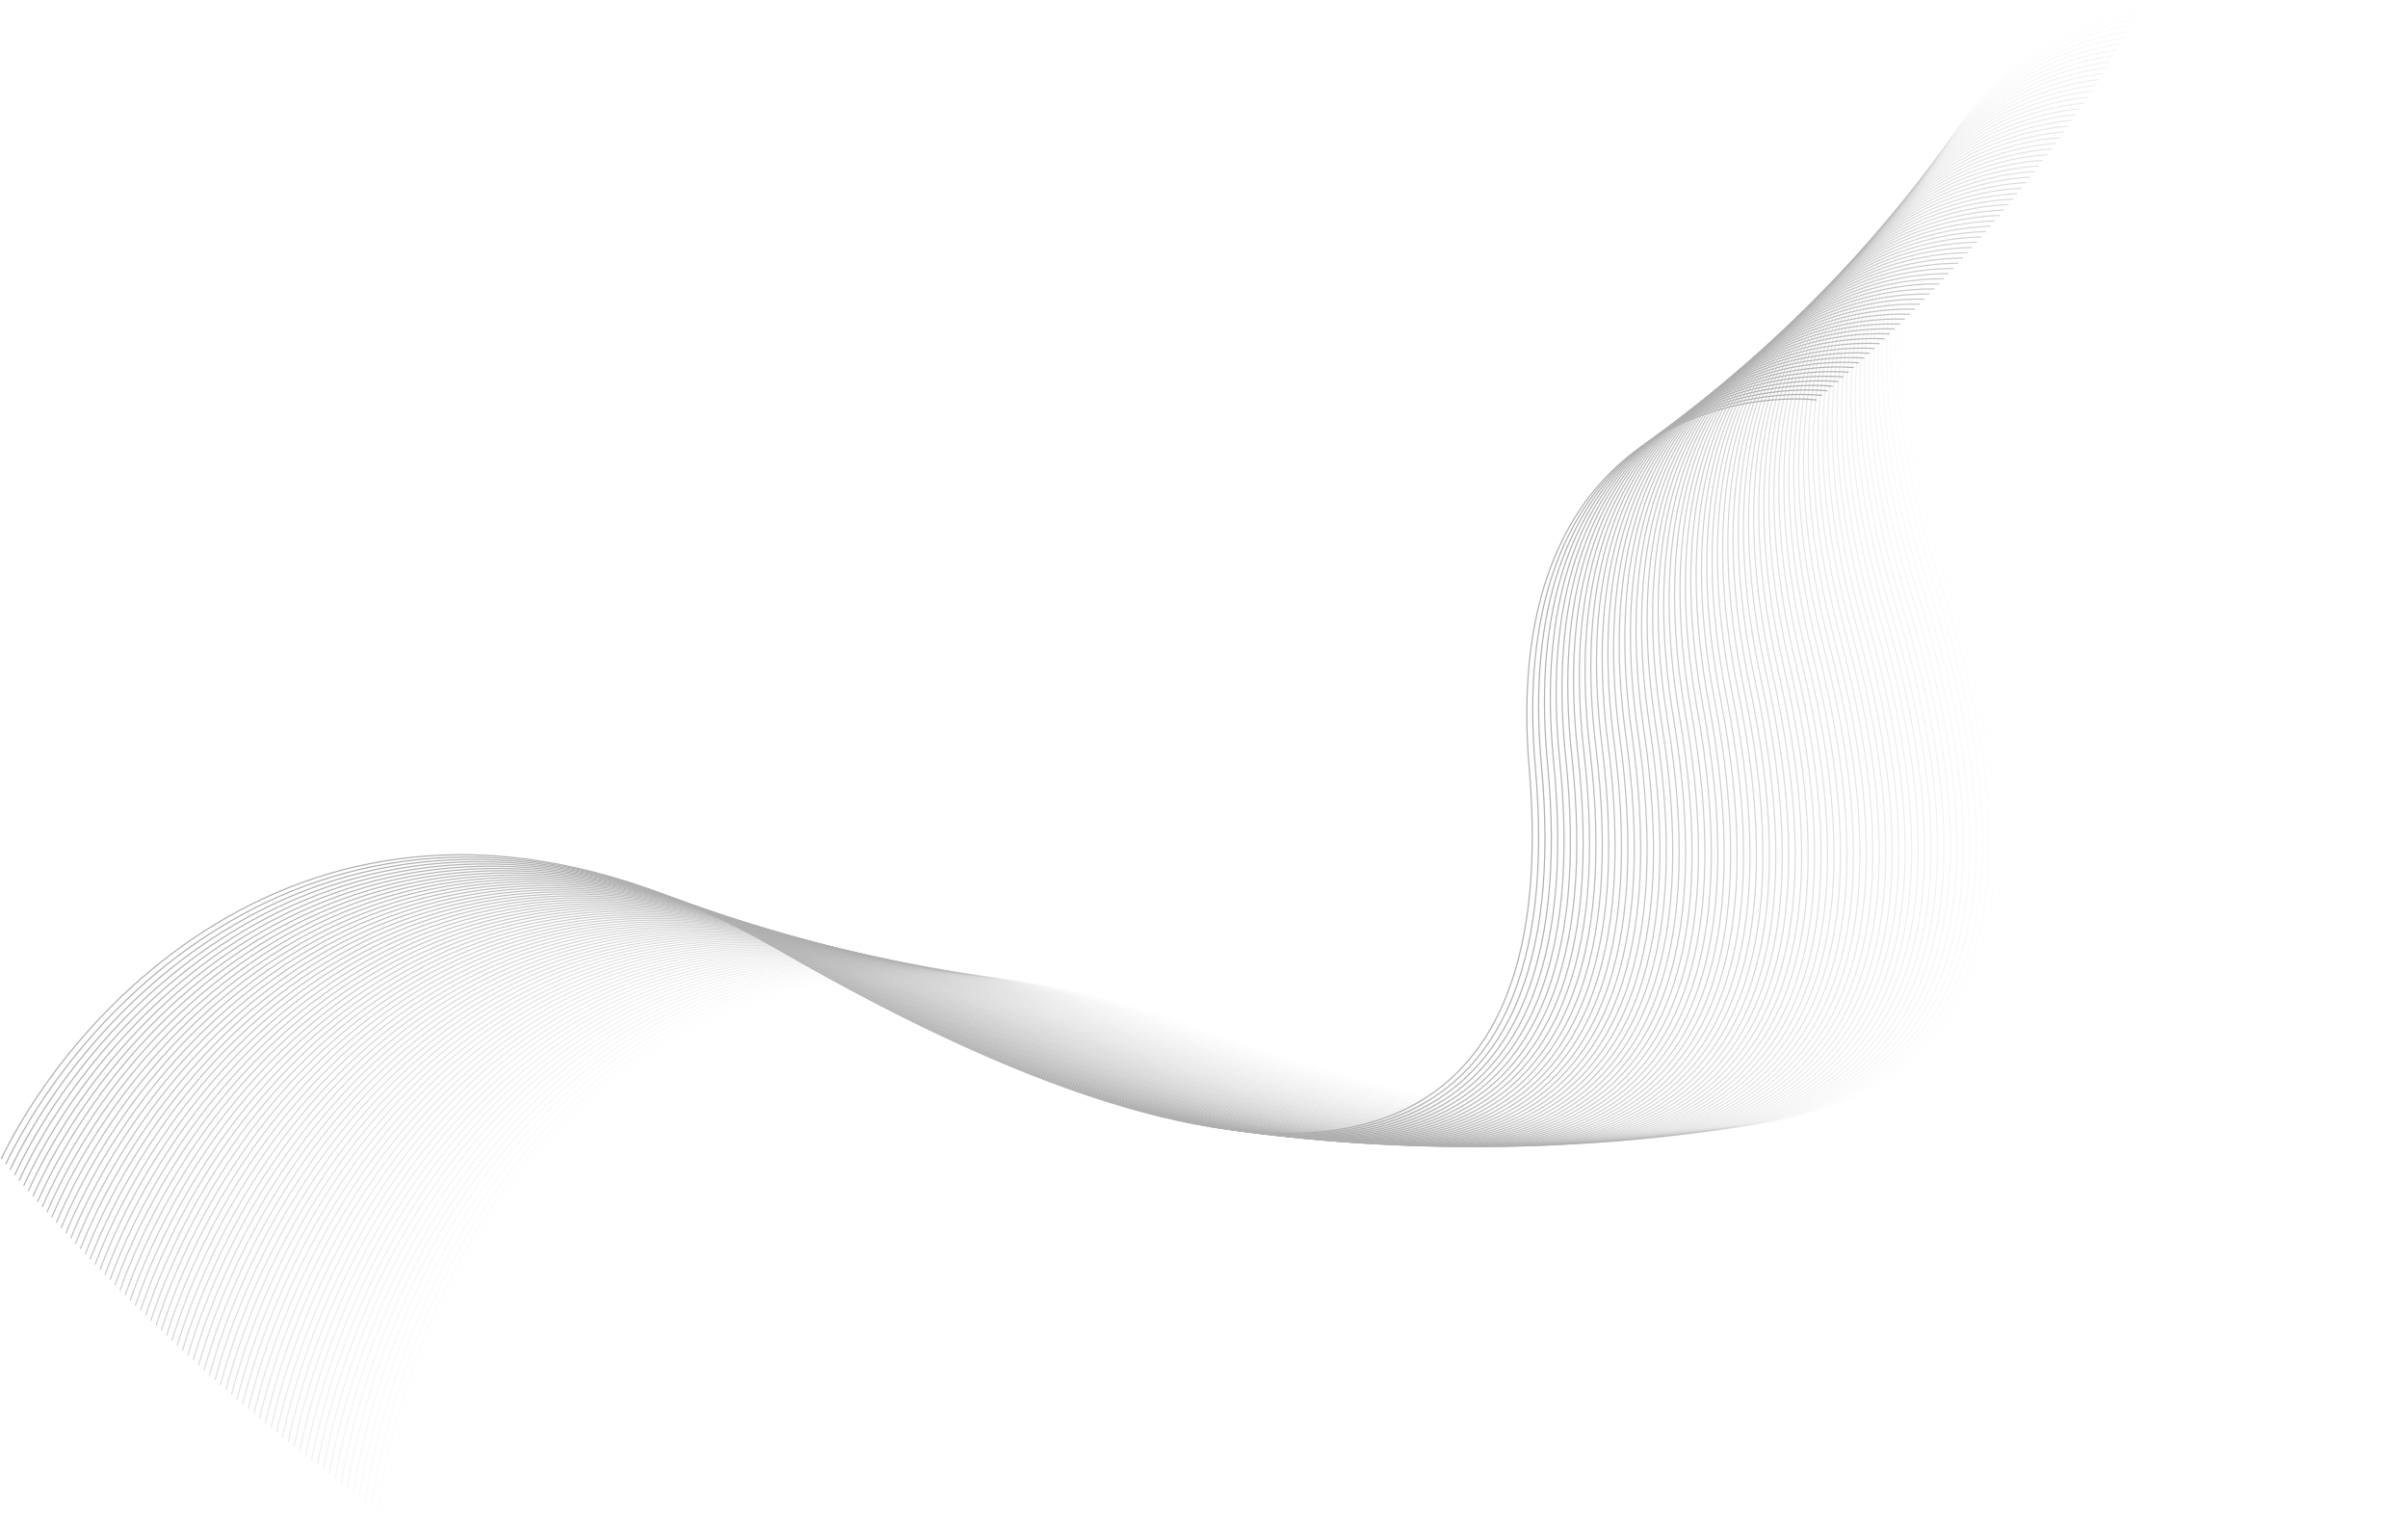 <?xml version="1.0" encoding="UTF-8"?> <svg xmlns="http://www.w3.org/2000/svg" width="2015" height="1275" viewBox="0 0 2015 1275" fill="none"><path opacity="0.014" d="M326.016 1270.62C354.509 1063.97 526.856 691.646 988.309 855.538C1565.12 1060.4 1775.91 903.369 1631.31 477.634C1515.63 137.046 1690.84 21.424 1792.91 6.186" stroke="#AFAFAF"></path><path opacity="0.027" d="M320.881 1266.96C350.13 1061.1 523.617 690.571 983.577 855.311C1558.53 1061.24 1769.54 905.381 1626.87 480.654C1512.74 140.873 1688.08 26.178 1790.01 11.303" stroke="#AFAFAF"></path><path opacity="0.041" d="M315.763 1263.28C345.763 1058.22 520.379 689.485 978.846 855.067C1551.93 1062.04 1763.16 907.364 1622.42 483.654C1509.83 144.686 1685.29 30.919 1787.1 16.406" stroke="#AFAFAF"></path><path opacity="0.054" d="M310.663 1259.59C341.408 1055.32 517.143 688.391 974.118 854.805C1545.34 1062.82 1756.78 909.319 1617.96 486.634C1506.9 148.486 1682.48 35.645 1784.15 21.493" stroke="#AFAFAF"></path><path opacity="0.068" d="M305.581 1255.89C337.067 1052.42 513.91 687.288 969.391 854.526C1538.74 1063.57 1750.4 911.246 1613.48 489.594C1503.95 152.272 1679.64 40.357 1781.19 26.565" stroke="#AFAFAF"></path><path opacity="0.081" d="M300.516 1252.17C332.738 1049.5 510.678 686.175 964.667 854.229C1532.15 1064.3 1744.01 913.144 1608.99 492.533C1500.97 156.045 1676.78 45.056 1778.19 31.622" stroke="#AFAFAF"></path><path opacity="0.095" d="M295.47 1248.43C328.422 1046.57 507.449 685.054 959.944 853.915C1525.56 1064.99 1737.62 915.015 1604.49 495.453C1497.98 159.803 1673.9 49.739 1775.17 36.663" stroke="#AFAFAF"></path><path opacity="0.108" d="M290.441 1244.68C324.118 1043.63 504.223 683.923 955.224 853.583C1518.98 1065.66 1731.22 916.856 1599.97 498.352C1494.97 163.548 1670.99 54.408 1772.13 41.689" stroke="#AFAFAF"></path><path opacity="0.122" d="M285.431 1240.92C319.828 1040.67 500.999 682.784 950.507 853.234C1512.39 1066.3 1724.83 918.67 1595.44 501.231C1491.94 167.279 1668.06 59.063 1769.06 46.699" stroke="#AFAFAF"></path><path opacity="0.135" d="M280.439 1237.14C315.55 1037.7 497.777 681.636 945.791 852.868C1505.81 1066.91 1718.42 920.455 1590.9 504.089C1488.89 170.996 1665.1 63.703 1765.96 51.694" stroke="#AFAFAF"></path><path opacity="0.149" d="M275.465 1233.35C311.286 1034.73 494.557 680.479 941.078 852.485C1499.23 1067.49 1712.02 922.212 1586.35 506.927C1485.82 174.699 1662.12 68.329 1762.84 56.672" stroke="#AFAFAF"></path><path opacity="0.162" d="M270.509 1229.54C307.034 1031.73 491.341 679.312 936.368 852.084C1492.65 1068.05 1705.61 923.941 1581.79 509.745C1482.73 178.388 1659.12 72.94 1759.7 61.635" stroke="#AFAFAF"></path><path opacity="0.176" d="M265.572 1225.72C302.795 1028.73 488.126 678.137 931.66 851.666C1486.08 1068.58 1699.2 925.642 1577.21 512.542C1479.62 182.062 1656.09 77.535 1756.53 66.582" stroke="#AFAFAF"></path><path opacity="0.189" d="M260.653 1221.88C298.57 1025.72 484.915 676.953 926.956 851.231C1479.51 1069.08 1692.79 927.314 1572.62 515.319C1476.49 185.723 1653.04 82.116 1753.34 71.512" stroke="#AFAFAF"></path><path opacity="0.203" d="M255.752 1218.03C294.358 1022.69 481.706 675.76 922.253 850.778C1472.94 1069.55 1686.37 928.958 1568.02 518.075C1473.34 189.368 1649.97 86.682 1750.12 76.427" stroke="#AFAFAF"></path><path opacity="0.216" d="M250.87 1214.17C290.159 1019.65 478.5 674.559 917.555 850.309C1466.37 1070 1679.96 930.575 1563.41 520.811C1470.18 193 1646.87 91.232 1746.88 81.325" stroke="#AFAFAF"></path><path opacity="0.23" d="M246.007 1210.29C285.973 1016.61 475.296 673.348 912.858 849.823C1459.81 1070.42 1673.54 932.162 1558.79 523.526C1466.99 196.617 1643.75 95.768 1743.61 86.207" stroke="#AFAFAF"></path><path opacity="0.243" d="M241.161 1206.4C281.8 1013.54 472.095 672.129 908.165 849.319C1453.25 1070.81 1667.11 933.723 1554.16 526.221C1463.79 200.22 1640.61 100.288 1740.32 91.072" stroke="#AFAFAF"></path><path opacity="0.257" d="M236.335 1202.5C277.641 1010.47 468.897 670.901 903.475 848.799C1446.7 1071.17 1660.69 935.254 1549.51 528.895C1460.57 203.808 1637.44 104.792 1737 95.92" stroke="#AFAFAF"></path><path opacity="0.27" d="M231.527 1198.58C273.495 1007.39 465.702 669.664 898.788 848.261C1440.15 1071.51 1654.26 936.758 1544.85 531.549C1457.32 207.381 1634.26 109.282 1733.66 100.753" stroke="#AFAFAF"></path><path opacity="0.284" d="M226.738 1194.65C269.362 1004.3 462.509 668.419 894.104 847.707C1433.6 1071.82 1647.84 938.234 1540.19 534.182C1454.06 210.94 1631.04 113.755 1730.3 105.568" stroke="#AFAFAF"></path><path opacity="0.297" d="M221.968 1190.7C265.243 1001.19 459.319 667.165 889.424 847.135C1427.05 1072.1 1641.41 939.681 1535.51 536.794C1450.79 214.484 1627.81 118.213 1726.91 110.366" stroke="#AFAFAF"></path><path opacity="0.311" d="M217.217 1186.74C261.138 998.074 456.133 665.902 884.748 846.547C1420.52 1072.35 1634.98 941.101 1530.82 539.385C1447.49 218.012 1624.55 122.655 1723.5 115.147" stroke="#AFAFAF"></path><path opacity="0.324" d="M212.484 1182.77C257.046 994.946 452.949 664.63 880.074 845.941C1413.98 1072.58 1628.54 942.493 1526.12 541.956C1444.17 221.526 1621.27 127.081 1720.06 119.912" stroke="#AFAFAF"></path><path opacity="0.338" d="M207.771 1178.78C252.967 991.808 449.768 663.35 875.404 845.32C1407.45 1072.78 1622.11 943.857 1521.4 544.506C1440.84 225.025 1617.97 131.491 1716.6 124.659" stroke="#AFAFAF"></path><path opacity="0.351" d="M203.077 1174.78C248.903 988.659 446.591 662.061 870.739 844.681C1400.92 1072.95 1615.68 945.192 1516.68 547.035C1437.49 228.509 1614.64 135.885 1713.12 129.389" stroke="#AFAFAF"></path><path opacity="0.365" d="M198.401 1170.77C244.851 985.499 443.417 660.764 866.076 844.025C1394.4 1073.1 1609.24 946.5 1511.95 549.543C1434.12 231.978 1611.3 140.263 1709.61 134.102" stroke="#AFAFAF"></path><path opacity="0.378" d="M193.745 1166.75C240.814 982.329 440.245 659.459 861.418 843.353C1387.88 1073.22 1602.8 947.781 1507.21 552.031C1430.73 235.431 1607.93 144.626 1706.08 138.798" stroke="#AFAFAF"></path><path opacity="0.392" d="M189.108 1162.71C236.79 979.147 437.077 658.144 856.763 842.664C1381.37 1073.31 1596.37 949.033 1502.45 554.498C1427.32 238.87 1604.53 148.971 1702.53 143.476" stroke="#AFAFAF"></path><path opacity="0.405" d="M184.49 1158.66C232.781 975.955 433.912 656.821 852.113 841.959C1374.86 1073.38 1589.93 950.257 1497.69 556.943C1423.9 242.292 1601.12 153.3 1698.96 148.136" stroke="#AFAFAF"></path><path opacity="0.419" d="M179.892 1154.6C228.785 972.753 430.75 655.49 847.467 841.237C1368.36 1073.42 1583.49 951.454 1492.92 559.368C1420.46 245.7 1597.69 157.613 1695.36 152.779" stroke="#AFAFAF"></path><path opacity="0.432" d="M175.312 1150.53C224.803 969.541 427.592 654.15 842.824 840.498C1361.86 1073.43 1577.05 952.623 1488.14 561.772C1417 249.092 1594.23 161.91 1691.73 157.404" stroke="#AFAFAF"></path><path opacity="0.446" d="M170.753 1146.44C220.835 966.318 424.437 652.801 838.187 839.743C1355.37 1073.42 1570.62 953.764 1483.34 564.155C1413.52 252.468 1590.75 166.189 1688.09 162.011" stroke="#AFAFAF"></path><path opacity="0.459" d="M166.212 1142.35C216.881 963.085 421.286 651.445 833.553 838.971C1348.89 1073.38 1564.18 954.878 1478.54 566.517C1410.03 255.829 1587.25 170.452 1684.42 166.6" stroke="#AFAFAF"></path><path opacity="0.473" d="M161.691 1138.24C212.941 959.841 418.137 650.08 828.923 838.183C1342.41 1073.31 1557.74 955.964 1473.73 568.859C1406.52 259.174 1583.73 174.699 1680.73 171.172" stroke="#AFAFAF"></path><path opacity="0.486" d="M157.189 1134.11C209.014 956.588 414.992 648.706 824.298 837.379C1335.93 1073.22 1551.3 957.023 1468.91 571.179C1402.99 262.503 1580.18 178.928 1677.02 175.725" stroke="#AFAFAF"></path><path opacity="0.5" d="M152.707 1129.98C205.103 953.325 411.851 647.325 819.678 836.558C1329.46 1073.1 1544.87 958.054 1464.08 573.478C1399.44 265.817 1576.62 183.141 1673.28 180.261" stroke="#AFAFAF"></path><path opacity="0.514" d="M148.245 1125.83C201.205 950.052 408.713 645.935 815.063 835.721C1323 1072.95 1538.43 959.057 1459.23 575.756C1395.88 269.115 1573.03 187.336 1669.53 184.777" stroke="#AFAFAF"></path><path opacity="0.527" d="M143.802 1121.68C197.322 946.769 405.579 644.537 810.452 834.867C1316.54 1072.78 1531.99 960.033 1454.38 578.013C1392.3 272.397 1569.42 191.515 1665.75 189.276" stroke="#AFAFAF"></path><path opacity="0.541" d="M139.379 1117.51C193.452 943.476 402.448 643.13 805.845 833.998C1310.09 1072.58 1525.56 960.981 1449.53 580.249C1388.7 275.662 1565.79 195.676 1661.94 193.756" stroke="#AFAFAF"></path><path opacity="0.554" d="M134.976 1113.33C189.598 940.174 399.322 641.715 801.244 833.112C1303.65 1072.36 1519.13 961.902 1444.66 582.464C1385.09 278.912 1562.14 199.82 1658.12 198.218" stroke="#AFAFAF"></path><path opacity="0.568" d="M130.592 1109.14C185.757 936.861 396.198 640.292 796.648 832.21C1297.21 1072.11 1512.69 962.796 1439.78 584.657C1381.45 282.146 1558.47 203.947 1654.27 202.661" stroke="#AFAFAF"></path><path opacity="0.581" d="M126.229 1104.93C181.93 933.539 393.079 638.861 792.056 831.291C1290.78 1071.83 1506.26 963.662 1434.9 586.829C1377.81 285.363 1554.78 208.056 1650.41 207.085" stroke="#AFAFAF"></path><path opacity="0.595" d="M121.885 1100.72C178.119 930.208 389.963 637.422 787.47 830.357C1284.35 1071.53 1499.83 964.501 1430 588.981C1374.14 288.565 1551.07 212.148 1646.52 211.491" stroke="#AFAFAF"></path><path opacity="0.608" d="M117.561 1096.49C174.321 926.868 386.851 635.974 782.888 829.407C1277.94 1071.2 1493.4 965.313 1425.1 591.111C1370.46 291.75 1547.34 216.222 1642.6 215.878" stroke="#AFAFAF"></path><path opacity="0.622" d="M113.257 1092.26C170.538 923.518 383.743 634.519 778.312 828.441C1271.52 1070.84 1486.97 966.097 1420.19 593.22C1366.76 294.919 1543.58 220.279 1638.67 220.247" stroke="#AFAFAF"></path><path opacity="0.635" d="M108.973 1088.01C166.769 920.159 380.638 633.055 773.741 827.459C1265.12 1070.46 1480.55 966.854 1415.27 595.308C1363.05 298.071 1539.81 224.318 1634.72 224.596" stroke="#AFAFAF"></path><path opacity="0.649" d="M104.709 1083.75C163.016 916.791 377.539 631.584 769.176 826.461C1258.72 1070.06 1474.13 967.584 1410.34 597.375C1359.32 301.207 1536.01 228.339 1630.74 228.926" stroke="#AFAFAF"></path><path opacity="0.662" d="M100.465 1079.49C159.276 913.414 374.442 630.104 764.616 825.447C1252.33 1069.62 1467.7 968.287 1405.41 599.42C1355.57 304.327 1532.2 232.342 1626.74 233.237" stroke="#AFAFAF"></path><path opacity="0.676" d="M96.241 1075.21C155.551 910.028 371.349 628.617 760.062 824.417C1245.95 1069.17 1461.28 968.963 1400.46 601.444C1351.81 307.43 1528.36 236.328 1622.73 237.529" stroke="#AFAFAF"></path><path opacity="0.689" d="M92.038 1070.92C151.842 906.633 368.261 627.121 755.513 823.372C1239.58 1068.68 1454.87 969.612 1395.51 603.447C1348.03 310.516 1524.51 240.295 1618.69 241.802" stroke="#AFAFAF"></path><path opacity="0.703" d="M87.855 1066.62C148.146 903.229 365.177 625.618 750.97 822.311C1233.21 1068.18 1448.45 970.233 1390.55 605.429C1344.23 313.586 1520.63 244.245 1614.63 246.055" stroke="#AFAFAF"></path><path opacity="0.716" d="M83.691 1062.31C144.465 899.817 362.096 624.107 746.432 821.234C1226.85 1067.64 1442.04 970.828 1385.58 607.389C1340.42 316.638 1516.74 248.176 1610.55 250.289" stroke="#AFAFAF"></path><path opacity="0.73" d="M79.548 1057.99C140.799 896.396 359.02 622.587 741.9 820.141C1220.5 1067.08 1435.63 971.396 1380.61 609.329C1336.59 319.675 1512.83 252.089 1606.44 254.503" stroke="#AFAFAF"></path><path opacity="0.743" d="M75.426 1053.66C137.148 892.966 355.948 621.06 737.375 819.033C1214.16 1066.5 1429.22 971.937 1375.63 611.246C1332.75 322.694 1508.89 255.984 1602.32 258.698" stroke="#AFAFAF"></path><path opacity="0.757" d="M71.323 1049.33C133.511 889.527 352.88 619.526 732.854 817.91C1207.82 1065.89 1422.82 972.452 1370.64 613.143C1328.89 325.696 1504.94 259.86 1598.18 262.873" stroke="#AFAFAF"></path><path opacity="0.77" d="M67.242 1044.98C129.89 886.081 349.817 617.983 728.341 816.771C1201.5 1065.26 1416.42 972.939 1365.64 615.019C1325.02 328.682 1500.96 263.718 1594.01 267.029" stroke="#AFAFAF"></path><path opacity="0.784" d="M63.181 1040.62C126.283 882.626 346.758 616.433 723.833 815.616C1195.18 1064.6 1410.02 973.4 1360.64 616.872C1321.13 331.65 1496.97 267.558 1589.83 271.164" stroke="#AFAFAF"></path><path opacity="0.797" d="M59.139 1036.25C122.691 879.162 343.702 614.875 719.331 814.446C1188.87 1063.91 1403.63 973.834 1355.63 618.705C1317.23 334.602 1492.96 271.379 1585.63 275.28" stroke="#AFAFAF"></path><path opacity="0.811" d="M55.118 1031.88C119.114 875.691 340.652 613.309 714.836 813.261C1182.57 1063.2 1397.23 974.242 1350.61 620.516C1313.31 337.536 1488.93 275.181 1581.4 279.376" stroke="#AFAFAF"></path><path opacity="0.824" d="M51.118 1027.49C115.552 872.211 337.605 611.736 710.347 812.06C1176.27 1062.47 1390.85 974.622 1345.58 622.306C1309.37 340.453 1484.88 278.964 1577.16 283.452" stroke="#AFAFAF"></path><path opacity="0.838" d="M47.139 1023.09C112.006 868.724 334.564 610.154 705.864 810.844C1169.99 1061.71 1384.46 974.977 1340.55 624.075C1305.42 343.353 1480.81 282.729 1572.9 287.507" stroke="#AFAFAF"></path><path opacity="0.851" d="M43.18 1018.69C108.474 865.228 331.526 608.566 701.388 809.613C1163.71 1060.92 1378.08 975.304 1335.51 625.822C1301.46 346.236 1476.72 286.475 1568.61 291.543" stroke="#AFAFAF"></path><path opacity="0.865" d="M39.242 1014.28C104.957 861.725 328.493 606.97 696.918 808.367C1157.45 1060.11 1371.71 975.606 1330.47 627.548C1297.48 349.101 1472.61 290.202 1564.31 295.559" stroke="#AFAFAF"></path><path opacity="0.878" d="M35.324 1009.86C101.455 858.214 325.464 605.366 692.454 807.106C1151.19 1059.28 1365.33 975.881 1325.42 629.252C1293.48 351.949 1468.49 293.91 1559.99 299.554" stroke="#AFAFAF"></path><path opacity="0.892" d="M31.427 1005.42C97.969 854.695 322.44 603.755 687.998 805.83C1144.95 1058.42 1358.97 976.13 1320.36 630.935C1289.47 354.78 1464.35 297.599 1555.64 303.529" stroke="#AFAFAF"></path><path opacity="0.905" d="M27.551 1000.98C94.497 851.168 319.421 602.136 683.548 804.538C1138.71 1057.54 1352.6 976.352 1315.29 632.597C1285.45 357.593 1460.18 301.269 1551.28 307.483" stroke="#AFAFAF"></path><path opacity="0.919" d="M23.695 996.536C91.04 847.634 316.406 600.51 679.105 803.232C1132.48 1056.63 1346.24 976.548 1310.22 634.237C1281.41 360.388 1456 304.92 1546.9 311.417" stroke="#AFAFAF"></path><path opacity="0.932" d="M19.861 992.08C87.6 844.093 313.396 598.876 674.669 801.91C1126.26 1055.7 1339.89 976.718 1305.15 635.856C1277.36 363.166 1451.8 308.551 1542.5 315.33" stroke="#AFAFAF"></path><path opacity="0.946" d="M16.047 987.616C84.174 840.544 310.39 597.235 670.239 800.574C1120.05 1054.75 1333.54 976.862 1300.07 637.454C1273.29 365.927 1447.59 312.164 1538.08 319.223" stroke="#AFAFAF"></path><path opacity="0.959" d="M12.254 983.143C80.763 836.988 307.389 595.587 665.817 799.224C1113.85 1053.77 1327.19 976.98 1294.98 639.03C1269.21 368.67 1443.35 315.756 1533.64 323.095" stroke="#AFAFAF"></path><path opacity="0.973" d="M8.481 978.662C77.368 833.425 304.393 593.931 661.401 797.858C1107.66 1052.77 1320.85 977.072 1289.88 640.585C1265.11 371.395 1439.1 319.33 1529.19 326.946" stroke="#AFAFAF"></path><path opacity="0.986" d="M4.731 974.173C73.989 829.854 301.402 592.268 656.994 796.477C1101.48 1051.74 1314.52 977.137 1284.79 642.118C1261 374.102 1434.83 322.884 1524.71 330.776" stroke="#AFAFAF"></path><path d="M1 969.676C70.624 826.277 298.416 590.598 652.593 795.082C1095.31 1050.69 1308.19 977.177 1279.68 643.63C1256.88 376.792 1430.54 326.418 1520.22 334.586" stroke="#AFAFAF"></path></svg> 